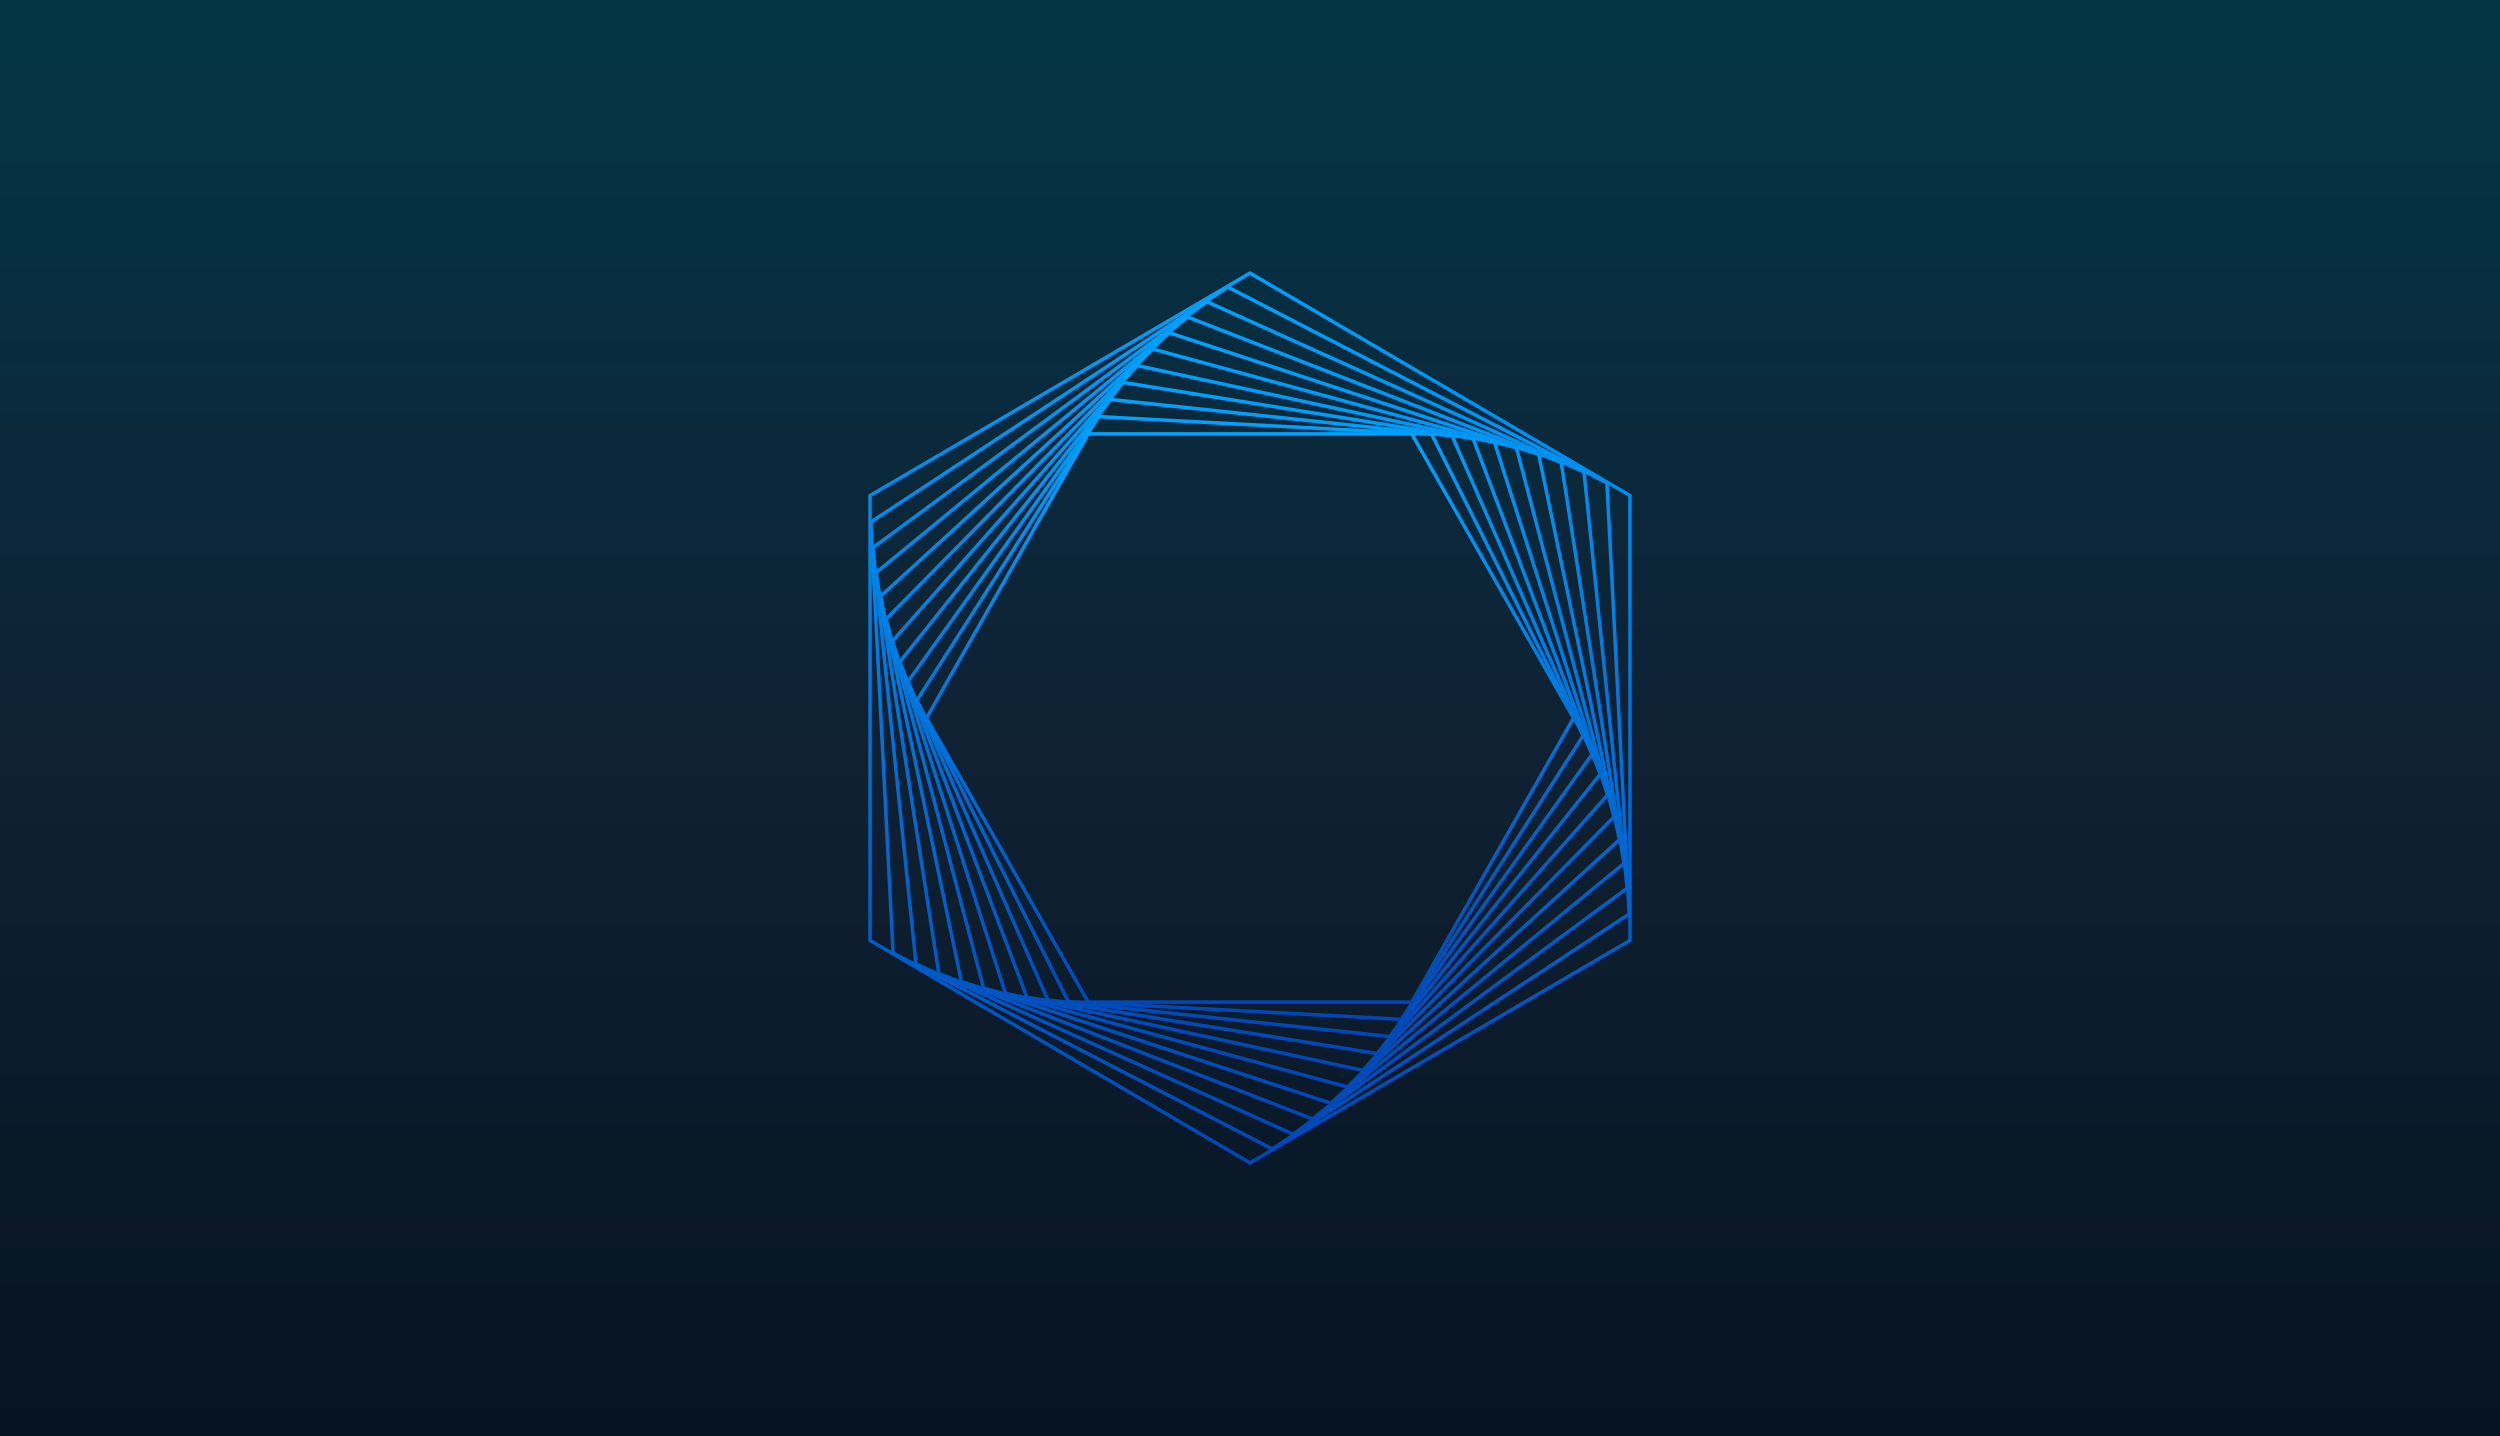 <svg xmlns="http://www.w3.org/2000/svg" xmlns:xlink="http://www.w3.org/1999/xlink" id="b" data-name="Layer 1" width="573.665" height="329.51" viewBox="0 0 573.665 329.51"><defs><clipPath id="c"><rect width="573.665" height="329.51" fill="none"></rect></clipPath><linearGradient id="d" x1="-1019.157" y1="2303.45" x2="-1018.157" y2="2303.45" gradientTransform="translate(759297.211 -335493.147) rotate(-90) scale(329.51 -329.51)" gradientUnits="userSpaceOnUse"><stop offset="0" stop-color="#061320"></stop><stop offset=".489" stop-color="#0f2133"></stop><stop offset=".99" stop-color="#033547"></stop><stop offset="1" stop-color="#033547"></stop></linearGradient><clipPath id="e"><path d="M249.944,229.543h73.778l36.889-64.788-36.889-64.788h-73.778l-36.889,64.788,36.889,64.788Zm74.241,.813h-74.705l-37.352-65.601,37.352-65.602h74.705l37.352,65.602-37.352,65.601Z" fill="none"></path></clipPath><linearGradient id="f" x1="-1010.084" y1="2299.049" x2="-1009.084" y2="2299.049" gradientTransform="translate(301928.88 -132295.712) rotate(-90) scale(131.203 -131.203)" gradientUnits="userSpaceOnUse"><stop offset="0" stop-color="#0047b8"></stop><stop offset="1" stop-color="#00a2ff"></stop></linearGradient><clipPath id="g"><path d="M245.4,229.449l75.97,4.037,41.433-64.694-34.537-68.731-75.97-4.037-41.433,64.693,34.537,68.732Zm76.39,4.874l-76.895-4.086-34.957-69.569,41.937-65.482,76.895,4.087,34.958,69.568-41.938,65.482Z" fill="none"></path></clipPath><linearGradient id="h" x1="-1010.944" y1="2299.511" x2="-1009.944" y2="2299.511" gradientTransform="translate(320233.409 -140425.165) rotate(-90) scale(139.137 -139.137)" xlink:href="#f"></linearGradient><clipPath id="i"><path d="M240.726,229.103l78.012,8.314,46.106-64.348-31.905-72.663-78.011-8.313-46.107,64.347,31.905,72.663Zm78.388,9.173l-78.932-8.413-32.282-73.521,46.651-65.108,78.933,8.412,32.282,73.521-46.652,65.109Z" fill="none"></path></clipPath><linearGradient id="j" x1="-1011.708" y1="2299.923" x2="-1010.708" y2="2299.923" gradientTransform="translate(338471.969 -148525.254) rotate(-90) scale(147.042 -147.042)" xlink:href="#f"></linearGradient><clipPath id="k"><path d="M235.932,228.491l79.886,12.83,50.9-63.736-28.985-76.567-79.885-12.83-50.901,63.737,28.985,76.566Zm80.218,13.708l-80.801-12.977-29.317-77.444,51.483-64.467,80.801,12.977,29.318,77.444-51.484,64.467Z" fill="none"></path></clipPath><linearGradient id="l" x1="-1012.39" y1="2300.291" x2="-1011.39" y2="2300.291" gradientTransform="translate(356573.244 -156564.304) rotate(-90) scale(154.888 -154.888)" xlink:href="#f"></linearGradient><clipPath id="m"><path d="M231.029,227.599l81.575,17.582,55.804-62.844-25.771-80.426-81.576-17.582-55.803,62.844,25.771,80.426Zm81.861,18.475l-82.481-17.777-26.058-81.319,56.424-63.543,82.482,17.778,26.057,81.319-56.424,63.542Z" fill="none"></path></clipPath><linearGradient id="n" x1="-1012.998" y1="2300.621" x2="-1011.998" y2="2300.621" gradientTransform="translate(374456.942 -164506.652) rotate(-90) scale(162.639 -162.639)" xlink:href="#f"></linearGradient><clipPath id="o"><path d="M226.028,226.41l83.061,22.568,60.805-61.656-22.257-84.223-83.06-22.568-60.805,61.656,22.256,84.223Zm83.301,23.476l-83.956-22.811-22.496-85.131,61.46-62.32,83.956,22.811,22.496,85.131-61.46,62.32Z" fill="none"></path></clipPath><linearGradient id="p" x1="-1013.543" y1="2300.918" x2="-1012.543" y2="2300.918" gradientTransform="translate(392046.185 -172318.149) rotate(-90) scale(170.262 -170.262)" xlink:href="#f"></linearGradient><clipPath id="q"><path d="M220.942,224.913l84.325,27.783,65.891-60.158-18.434-87.942-84.326-27.782-65.89,60.158,18.434,87.941Zm84.518,28.702l-85.207-28.073-18.627-88.86,66.58-60.788,85.206,28.073,18.627,88.86-66.579,60.788Z" fill="none"></path></clipPath><linearGradient id="r" x1="-1014.03" y1="2301.184" x2="-1013.03" y2="2301.184" gradientTransform="translate(409255.504 -179960.835) rotate(-90) scale(177.721 -177.721)" xlink:href="#f"></linearGradient><clipPath id="s"><path d="M215.785,223.093l85.349,33.222,71.048-58.339-14.301-91.56-85.35-33.221-71.048,58.339,14.302,91.559Zm85.494,34.15l-.216-.085-85.998-33.473-14.447-92.488,71.769-58.93,.216,.084,85.997,33.474,14.447,92.488-71.768,58.93Z" fill="none"></path></clipPath><linearGradient id="t" x1="-1014.467" y1="2301.424" x2="-1013.467" y2="2301.424" gradientTransform="translate(425994.713 -187394.651) rotate(-90) scale(184.976 -184.976)" xlink:href="#f"></linearGradient><clipPath id="u"><path d="M210.572,220.937l86.114,38.877,76.26-56.182-9.853-95.059-86.114-38.877-76.26,56.182,9.853,95.059Zm86.21,39.811l-86.959-39.259-9.95-95.994,77.01-56.733,86.96,39.258,9.95,95.994-77.011,56.734Z" fill="none"></path></clipPath><linearGradient id="v" x1="-1014.857" y1="2301.639" x2="-1013.857" y2="2301.639" gradientTransform="translate(442170.672 -194578.229) rotate(-90) scale(191.987 -191.987)" xlink:href="#f"></linearGradient><clipPath id="w"><path d="M205.32,218.431l86.599,44.742,81.513-53.676-5.086-98.418-86.6-44.743-81.513,53.676,5.087,98.419Zm86.648,45.68l-87.425-45.169-.012-.234-5.123-99.122,82.29-54.188,87.424,45.169,.013,.235,5.123,99.122-82.29,54.187Z" fill="none"></path></clipPath><linearGradient id="x" x1="-1015.206" y1="2301.833" x2="-1014.206" y2="2301.833" gradientTransform="translate(457689.988 -201470.088) rotate(-90) scale(198.713 -198.713)" xlink:href="#f"></linearGradient><clipPath id="y"><path d="M200.046,215.563l86.787,50.808,86.787-50.808V113.947l-86.787-50.808-86.787,50.808v101.616Zm86.787,51.747l-87.59-51.277V113.477l87.59-51.277,87.589,51.277v102.556l-87.589,51.277Z" fill="none"></path></clipPath><linearGradient id="z" x1="-1015.516" y1="2302.007" x2="-1014.516" y2="2302.007" gradientTransform="translate(472452.972 -208025.949) rotate(-90) scale(205.111 -205.111)" xlink:href="#f"></linearGradient></defs><g clip-path="url(#c)"><rect y="0" width="573.665" height="329.51" fill="url(#d)"></rect></g><g clip-path="url(#e)"><rect x="212.128" y="99.153" width="149.409" height="131.203" fill="url(#f)"></rect></g><g clip-path="url(#g)"><rect x="209.938" y="95.186" width="153.79" height="139.137" fill="url(#h)"></rect></g><g clip-path="url(#i)"><rect x="207.9" y="91.234" width="157.866" height="147.042" fill="url(#j)"></rect></g><g clip-path="url(#k)"><rect x="206.032" y="87.311" width="161.602" height="154.888" fill="url(#l)"></rect></g><g clip-path="url(#m)"><rect x="204.351" y="83.435" width="164.963" height="162.639" fill="url(#n)"></rect></g><g clip-path="url(#o)"><rect x="202.877" y="79.624" width="167.912" height="170.262" fill="url(#p)"></rect></g><g clip-path="url(#q)"><rect x="201.626" y="75.894" width="170.413" height="177.721" fill="url(#r)"></rect></g><g clip-path="url(#s)"><rect x="200.618" y="72.267" width="172.429" height="184.976" fill="url(#t)"></rect></g><g clip-path="url(#u)"><rect x="199.873" y="68.762" width="173.92" height="191.986" fill="url(#v)"></rect></g><g clip-path="url(#w)"><rect x="199.408" y="65.398" width="174.85" height="198.713" fill="url(#x)"></rect></g><g clip-path="url(#y)"><rect x="199.243" y="62.2" width="175.179" height="205.11" fill="url(#z)"></rect></g></svg>